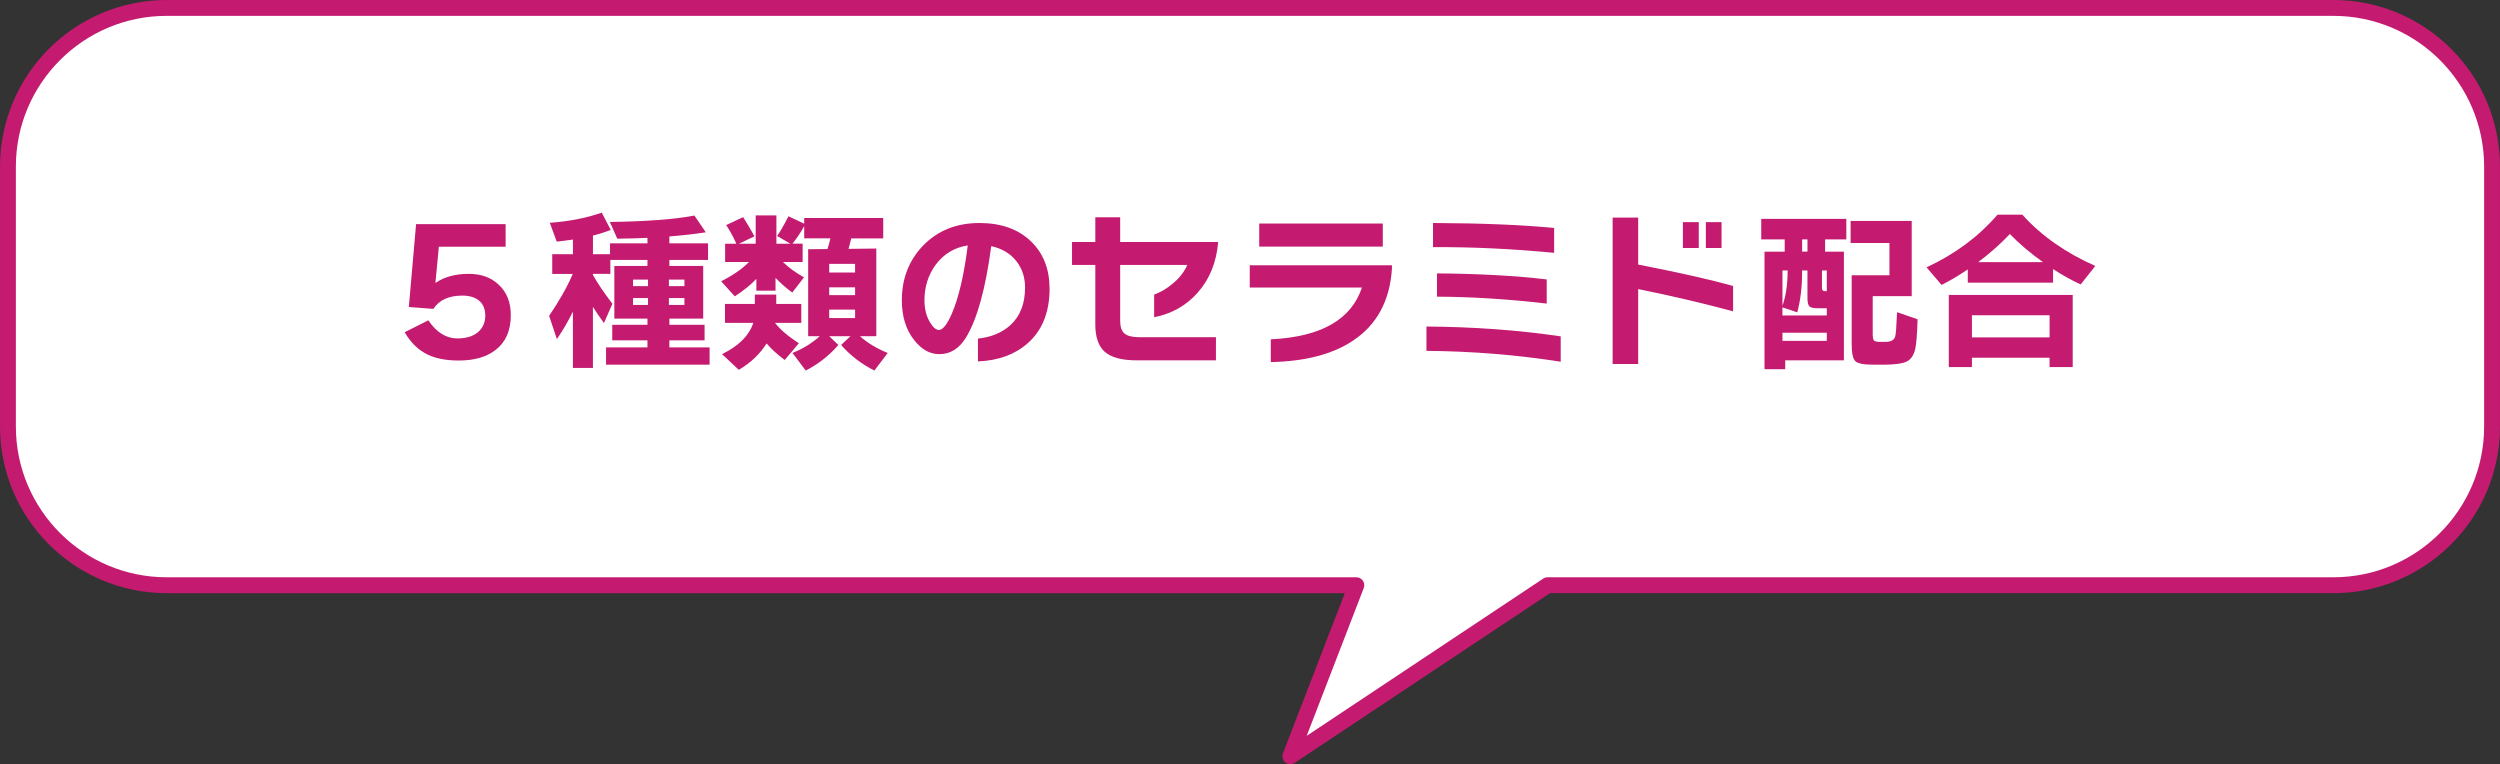 <?xml version="1.0" encoding="UTF-8"?>
<svg id="_レイヤー_2" data-name="レイヤー 2" xmlns="http://www.w3.org/2000/svg" viewBox="0 0 1260.39 385.28">
  <rect x="0" y="0" width="1260.39" height="385.28" fill="#333333" stroke="none"/>
  <defs>
    <style>
      .cls-1 {
        fill: #c41a70;
      }

      .cls-2 {
        fill: #fff;
      }
    </style>
  </defs>
  <g id="_レイヤー_1-2" data-name="レイヤー 1">
    <g>
      <g>
        <path class="cls-2" d="M1176.39,4H84C40,4,4,40,4,84v131.04c0,44,36,80,80,80h599.81l-33.29,86.23,129.72-86.23h396.16c44,0,80-36,80-80V84c0-44-36-80-80-80Z"/>
        <path class="cls-1" d="M650.52,385.28c-.89,0-1.78-.3-2.5-.88-1.36-1.09-1.86-2.94-1.23-4.56l31.19-80.79H84C37.68,299.04,0,261.36,0,215.04V84C0,37.68,37.68,0,84,0h1092.39c46.32,0,84,37.68,84,84v131.04c0,46.32-37.68,84-84,84h-394.95l-128.71,85.56c-.67.45-1.44.67-2.21.67ZM84,8C42.09,8,8,42.09,8,84v131.04c0,41.91,34.09,76,76,76h599.81c1.32,0,2.55.65,3.3,1.74.75,1.09.91,2.47.43,3.7l-28.76,74.5,119.24-79.27c.66-.44,1.43-.67,2.21-.67h396.16c41.91,0,76-34.09,76-76V84c0-41.91-34.09-76-76-76H84Z"/>
      </g>
      <g>
        <path class="cls-1" d="M257.53,158.88c0,7.66-2.49,13.46-7.48,17.4-4.58,3.65-10.82,5.48-18.71,5.48-6.21,0-11.37-.96-15.49-2.87-4.81-2.26-8.76-6.06-11.83-11.4l11.92-6c4.12,6.09,8.99,9.13,14.62,9.13,4.75,0,8.38-1.19,10.88-3.57,2.14-2.09,3.22-4.73,3.22-7.92s-1.03-5.81-3.09-7.53c-2.06-1.71-4.89-2.57-8.48-2.57-6.79,0-11.66,2.23-14.62,6.7l-12.35-.96,3.65-41.76h45.15v11.4h-33.67l-1.74,18.27c4.41-3.07,10.03-4.61,16.88-4.61,6.21,0,11.22,1.83,15.05,5.48,4.06,3.77,6.09,8.87,6.09,15.31Z"/>
        <path class="cls-1" d="M288.85,157.05c-2.21,4.58-4.9,9.22-8.09,13.92l-3.92-11.74c5.22-7.66,9.19-14.7,11.92-21.14h-10.35v-9.92h10.44v-7.4c-2.78.41-5.51.75-8.18,1.04l-3.48-9.48c9.92-.75,18.65-2.46,26.19-5.13l4.52,8.7c-2.73,1.1-5.71,2.06-8.96,2.87v9.4h8.61v-5.48h18.88v-2.78c-5.1.23-10.18.38-15.23.43l-3.74-8.44c18.33-.23,32.54-1.3,42.63-3.22l5.74,8.44c-5.63.87-11.74,1.57-18.36,2.09v3.48h19.49v8.35h-19.49v3.04h17.05v26.54h-17.05v3.13h17.75v7.83h-17.75v3.57h20.27v8.7h-52.2v-8.7h20.88v-3.57h-17.75v-7.83h17.75v-3.13h-16.7v-26.54h16.7v-3.04h-18.71v7.05h-8.79v.52c2.44,4.35,5.71,9.19,9.83,14.53l-4.26,9.74c-2.09-2.84-3.94-5.57-5.57-8.18v30.8h-10.09v-28.45ZM326.7,144.26v-3.31h-7.57v3.31h7.57ZM326.7,153.75v-3.48h-7.57v3.48h7.57ZM345.06,144.26v-3.31h-7.83v3.31h7.83ZM345.06,153.75v-3.48h-7.83v3.48h7.83Z"/>
        <path class="cls-1" d="M429.18,120.16c-.29,1.16-.75,2.93-1.39,5.31l14.01-.17v44.2h-8.27c3.94,3.48,8.61,6.29,14.01,8.44l-6.7,8.87c-6.5-3.25-12.09-7.54-16.79-12.88l4.7-4.44h-10.7l4.61,4.44c-4.7,5.39-10.18,9.69-16.44,12.88l-6.7-8.87c5.16-2.03,9.74-4.84,13.75-8.44h-5.83v-43.85l9.74-.09c.58-1.8,1.07-3.6,1.48-5.39h-13.22v-6.18c-1.68,3.07-3.65,6.03-5.92,8.87h5.13v9.22h-9.92c2.73,2.73,6.26,5.31,10.61,7.74l-5.92,7.66c-2.96-2.14-5.77-4.61-8.44-7.39v6.44h-9.66v-5.92c-3.02,3.13-6.64,6.06-10.88,8.79l-6.87-7.57c6.09-3.13,10.76-6.38,14.01-9.74h-12.01v-9.22h5.66c-1.57-3.54-3.28-6.67-5.13-9.4l8.53-4c1.39,2.09,3.31,5.31,5.74,9.66l-7.83,3.74h8.44v-14.27h10.44v14.27h7.05l-6.7-3.91c1.28-1.68,3.19-4.99,5.74-9.92l7.92,3.74v-2.87h39.85v10.27h-16.09ZM390.73,162.79c2.55,3.31,6.55,6.73,12.01,10.27l-7.13,8.44c-3.71-2.78-6.76-5.57-9.13-8.35-3.37,5.34-8.03,9.77-14.01,13.31l-8.44-7.92c8.41-4.12,13.66-9.37,15.75-15.75h-14.27v-9.57h15.05v-4.7h10.79v4.7h12.62v9.57h-13.22ZM431.1,137.39v-4.35h-13.05v4.35h13.05ZM431.1,148.79v-3.92h-13.05v3.92h13.05ZM431.1,160.36v-4.26h-13.05v4.26h13.05Z"/>
        <path class="cls-1" d="M529.15,145.48c0,11.95-3.71,21.17-11.14,27.67-6.44,5.63-14.76,8.64-24.97,9.05v-11.48c6.79-.75,12.27-3.04,16.44-6.87,4.87-4.52,7.31-10.82,7.31-18.88,0-5.1-1.42-9.48-4.26-13.14-3.02-3.94-7.28-6.53-12.79-7.74-2.84,21.46-7.08,36.8-12.7,46.02-3.42,5.63-7.92,8.44-13.49,8.44-4.76,0-8.99-2.38-12.7-7.13-4.12-5.22-6.18-11.89-6.18-20.01,0-10.96,3.57-20.15,10.7-27.58,7.37-7.6,16.85-11.4,28.45-11.4,10.9,0,19.58,3.1,26.01,9.31,6.21,6.03,9.31,13.95,9.31,23.75ZM487.91,123.73c-6.73,1.04-12.12,4.29-16.18,9.74-3.77,5.16-5.66,11.13-5.66,17.92,0,4.23.9,7.89,2.7,10.96,1.57,2.67,3.1,4,4.61,4,1.91,0,4.06-2.7,6.44-8.09,3.48-8,6.18-19.52,8.09-34.54Z"/>
        <path class="cls-1" d="M614.15,121.99c-.87,10.32-4.35,18.88-10.44,25.67-5.74,6.44-13.02,10.53-21.84,12.27v-11.4c3.42-1.28,6.55-3.13,9.4-5.57,3.36-2.78,5.8-5.92,7.31-9.4h-33.84v28.19c0,3.02.72,5.15,2.17,6.39,1.45,1.25,4,1.87,7.66,1.87h38.45v11.66h-39.93c-7.66,0-13.11-1.51-16.36-4.52-3.02-2.84-4.52-7.37-4.52-13.57v-30.02h-11.74v-11.57h11.74v-12.44h12.53v12.44h49.42Z"/>
        <path class="cls-1" d="M701.75,135.48c-1.04,16.18-7.6,28.28-19.66,36.28-10.27,6.84-24.07,10.44-41.41,10.79v-11.48c25.29-1.22,40.6-9.92,45.94-26.1h-56.55v-11.22h71.69v1.74ZM697.14,124.34h-62.29v-11.66h62.29v11.66Z"/>
        <path class="cls-1" d="M786.84,182.37c-22.16-3.48-44.72-5.31-67.69-5.48v-12.27c24.01.17,46.57,1.83,67.69,4.96v12.79ZM783.53,127.47c-21.05-2.03-41.41-2.99-61.07-2.87v-12.18c24.94.12,45.3.96,61.07,2.52v12.53ZM779.79,153.05c-19.55-2.26-37.99-3.42-55.33-3.48v-11.74c21.29.17,39.73,1.19,55.33,3.04v12.18Z"/>
        <path class="cls-1" d="M873.75,156.96c-15.02-4.06-30.97-7.8-47.85-11.22v37.76h-12.88v-73.78h12.88v23.66c20.24,3.95,36.19,7.54,47.85,10.79v12.79ZM856.44,125.04h-8v-13.05h8v13.05ZM867.93,125.04h-7.92v-13.05h7.92v13.05Z"/>
        <path class="cls-1" d="M930.83,120.69h-10.7v6.18h9.48v54.81h-29.58v4.44h-10.44v-59.25h10.18v-6.18h-11.83v-10.35h42.89v10.35ZM920.99,159.05v-3.65h-4.61c-2.15,0-3.54-.32-4.18-.96-.64-.64-.96-2.09-.96-4.35v-13.75h-2.7v.96c0,7.37-.81,14.09-2.44,20.18l-7.48-2.52v4.09h22.36ZM901.25,136.35h-2.61v17.83c1.74-4.93,2.61-10.88,2.61-17.83ZM920.99,171.84v-4.09h-22.36v4.09h22.36ZM911.25,126.86v-6.18h-2.7v6.18h2.7ZM920.99,146.79v-10.44h-2.44v8.79c0,1.1.46,1.65,1.39,1.65h1.04ZM966.76,160.97c-.23,7.48-.61,12.38-1.13,14.7-.7,3.31-2.13,5.5-4.31,6.57-2.17,1.07-5.99,1.61-11.44,1.61h-5.74c-4.7,0-7.64-.61-8.83-1.83-1.19-1.22-1.78-4.15-1.78-8.79v-34.45h19.05v-16.27h-19.58v-11.14h30.8v37.93h-19.66v19.05c0,1.74.2,2.84.61,3.31.41.46,1.42.7,3.04.7h2.7c2.78,0,4.44-.87,4.96-2.61.35-.99.67-5.1.96-12.35l10.35,3.57Z"/>
        <path class="cls-1" d="M1035.05,142.52h-42.98v-6.7c-4.47,3.02-8.87,5.63-13.22,7.83l-7.57-8.87c14.44-6.73,26.36-15.57,35.76-26.54h12.53c9.57,10.61,21.84,19.23,36.8,25.84l-7.39,9.31c-4.58-2.09-9.22-4.67-13.92-7.74v6.87ZM1044.97,185.07h-11.66v-4.7h-39.15v4.7h-11.66v-36.37h62.47v36.37ZM1033.31,170.1v-11.14h-39.15v11.14h39.15ZM997.29,132.17h32.71c-6.44-4.58-12.01-9.31-16.7-14.18-4.99,5.22-10.33,9.95-16.01,14.18Z"/>
      </g>
    </g>
  </g>
</svg>